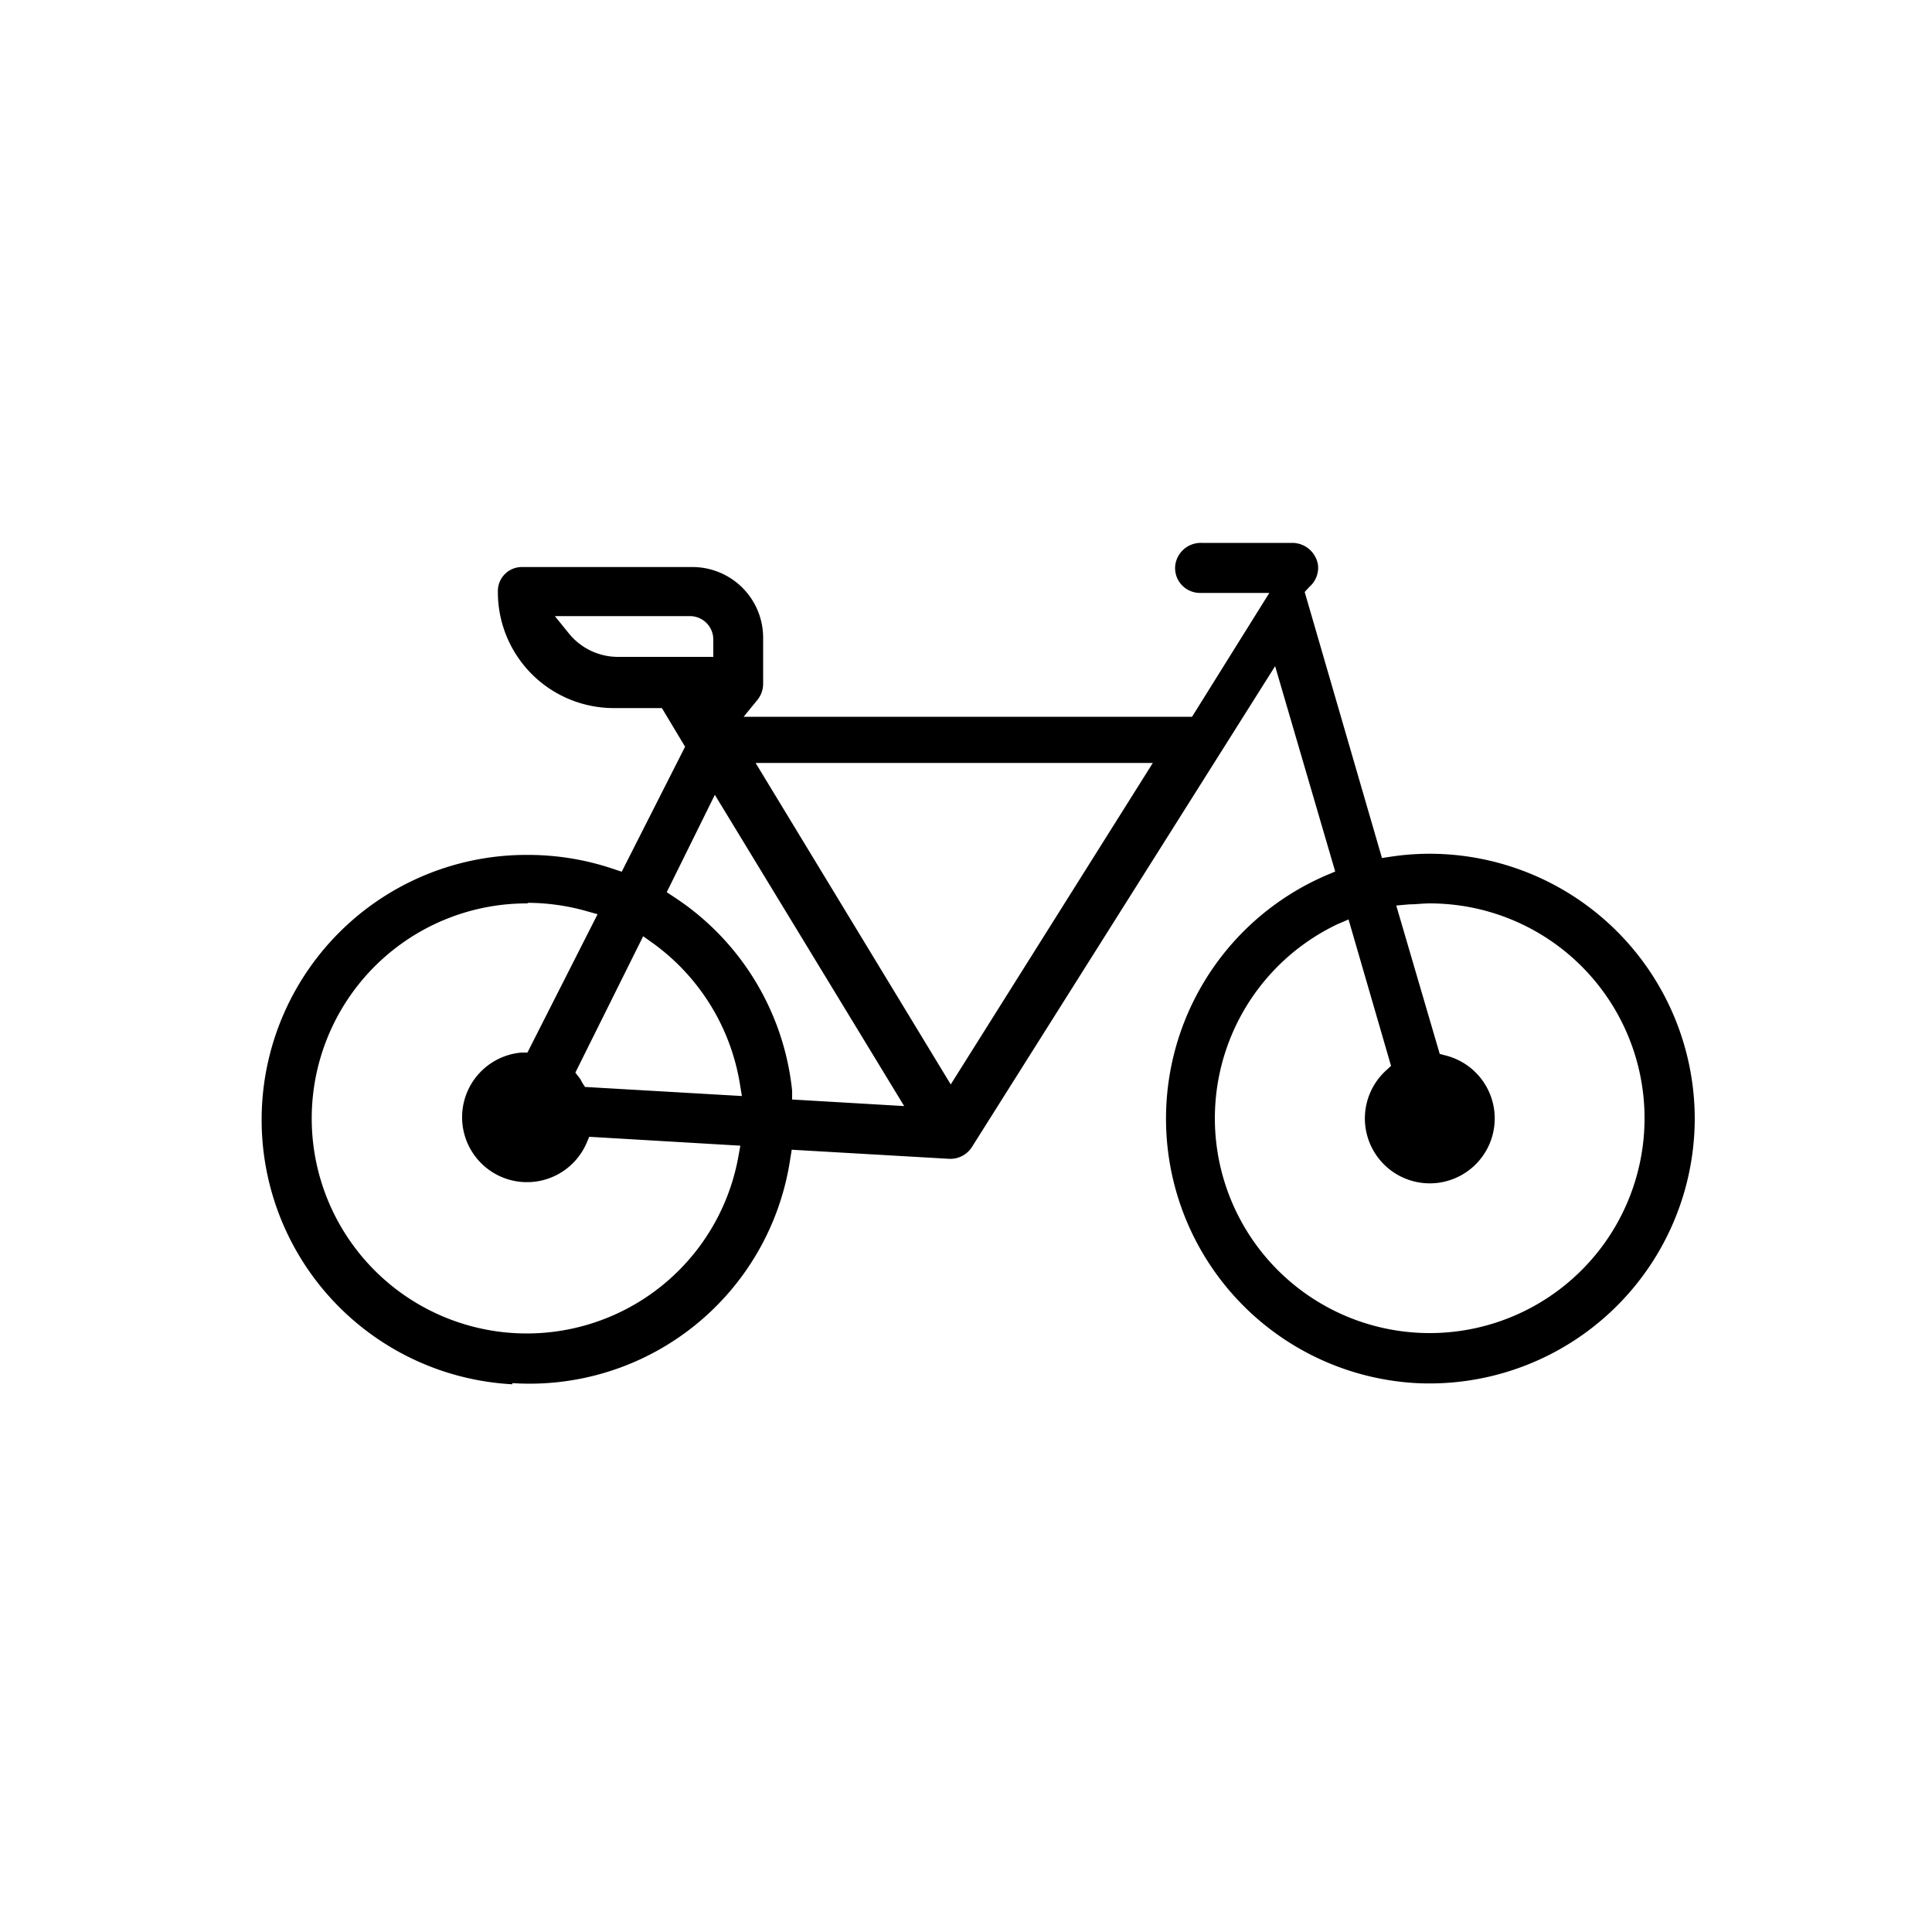 <svg xmlns="http://www.w3.org/2000/svg" viewBox="0 0 100 100">
    <path d="M26.52 71.59A13.64 13.64 0 0040.9 60l.08-.49 8.15.47a1.32 1.32 0 001.17-.6L66 34.48l3.11 10.63-.45.19a13.71 13.71 0 004.65 26.29A13.73 13.73 0 0087.72 57.9 13.73 13.73 0 0074 44.19a13.43 13.43 0 00-2 .15l-.47.07-4-13.77.25-.27a1.31 1.31 0 00.44-1.12 1.35 1.35 0 00-1.35-1.15h-4.69a1.33 1.33 0 00-1.34 1.1 1.28 1.28 0 00.3 1.05 1.3 1.3 0 001 .44h3.56l-4 6.41H38.49l.72-.88a1.33 1.33 0 00.29-.83V33a3.66 3.66 0 00-3.65-3.65H27a1.24 1.24 0 00-1.23 1.23 6 6 0 006 6.07h2.49l1.2 2-3.28 6.47-.45-.15a13.8 13.8 0 00-4.37-.72 13.71 13.71 0 00-.84 27.4zm43.28-24l2.2 7.58-.25.23A3.36 3.36 0 0074 61.25a3.36 3.36 0 00.82-6.62l-.3-.08-2.25-7.68.66-.06c.35 0 .71-.05 1.07-.05a11.12 11.12 0 11-4.8 1.09zm-10.13-8.1L49.21 56.13l-10.1-16.64zM32 34a3.27 3.27 0 01-2.56-1.22l-.72-.89h7a1.21 1.21 0 011.2 1.21v.9zm5 7.14l9.8 16.11-5.8-.34v-.46a13.66 13.66 0 00-6.08-10l-.41-.27zm-3.71 7.32l.52.37a11.21 11.21 0 014.48 7.23l.11.67-8.12-.47-.15-.23a1.57 1.57 0 00-.13-.23l-.22-.28zm-6-1.73a11.32 11.32 0 013 .41l.64.18-3.63 7.16H27a3.36 3.36 0 103.35 4.71l.15-.35 7.82.46-.11.61a11.13 11.13 0 11-10.87-13.15z"/>
</svg>
